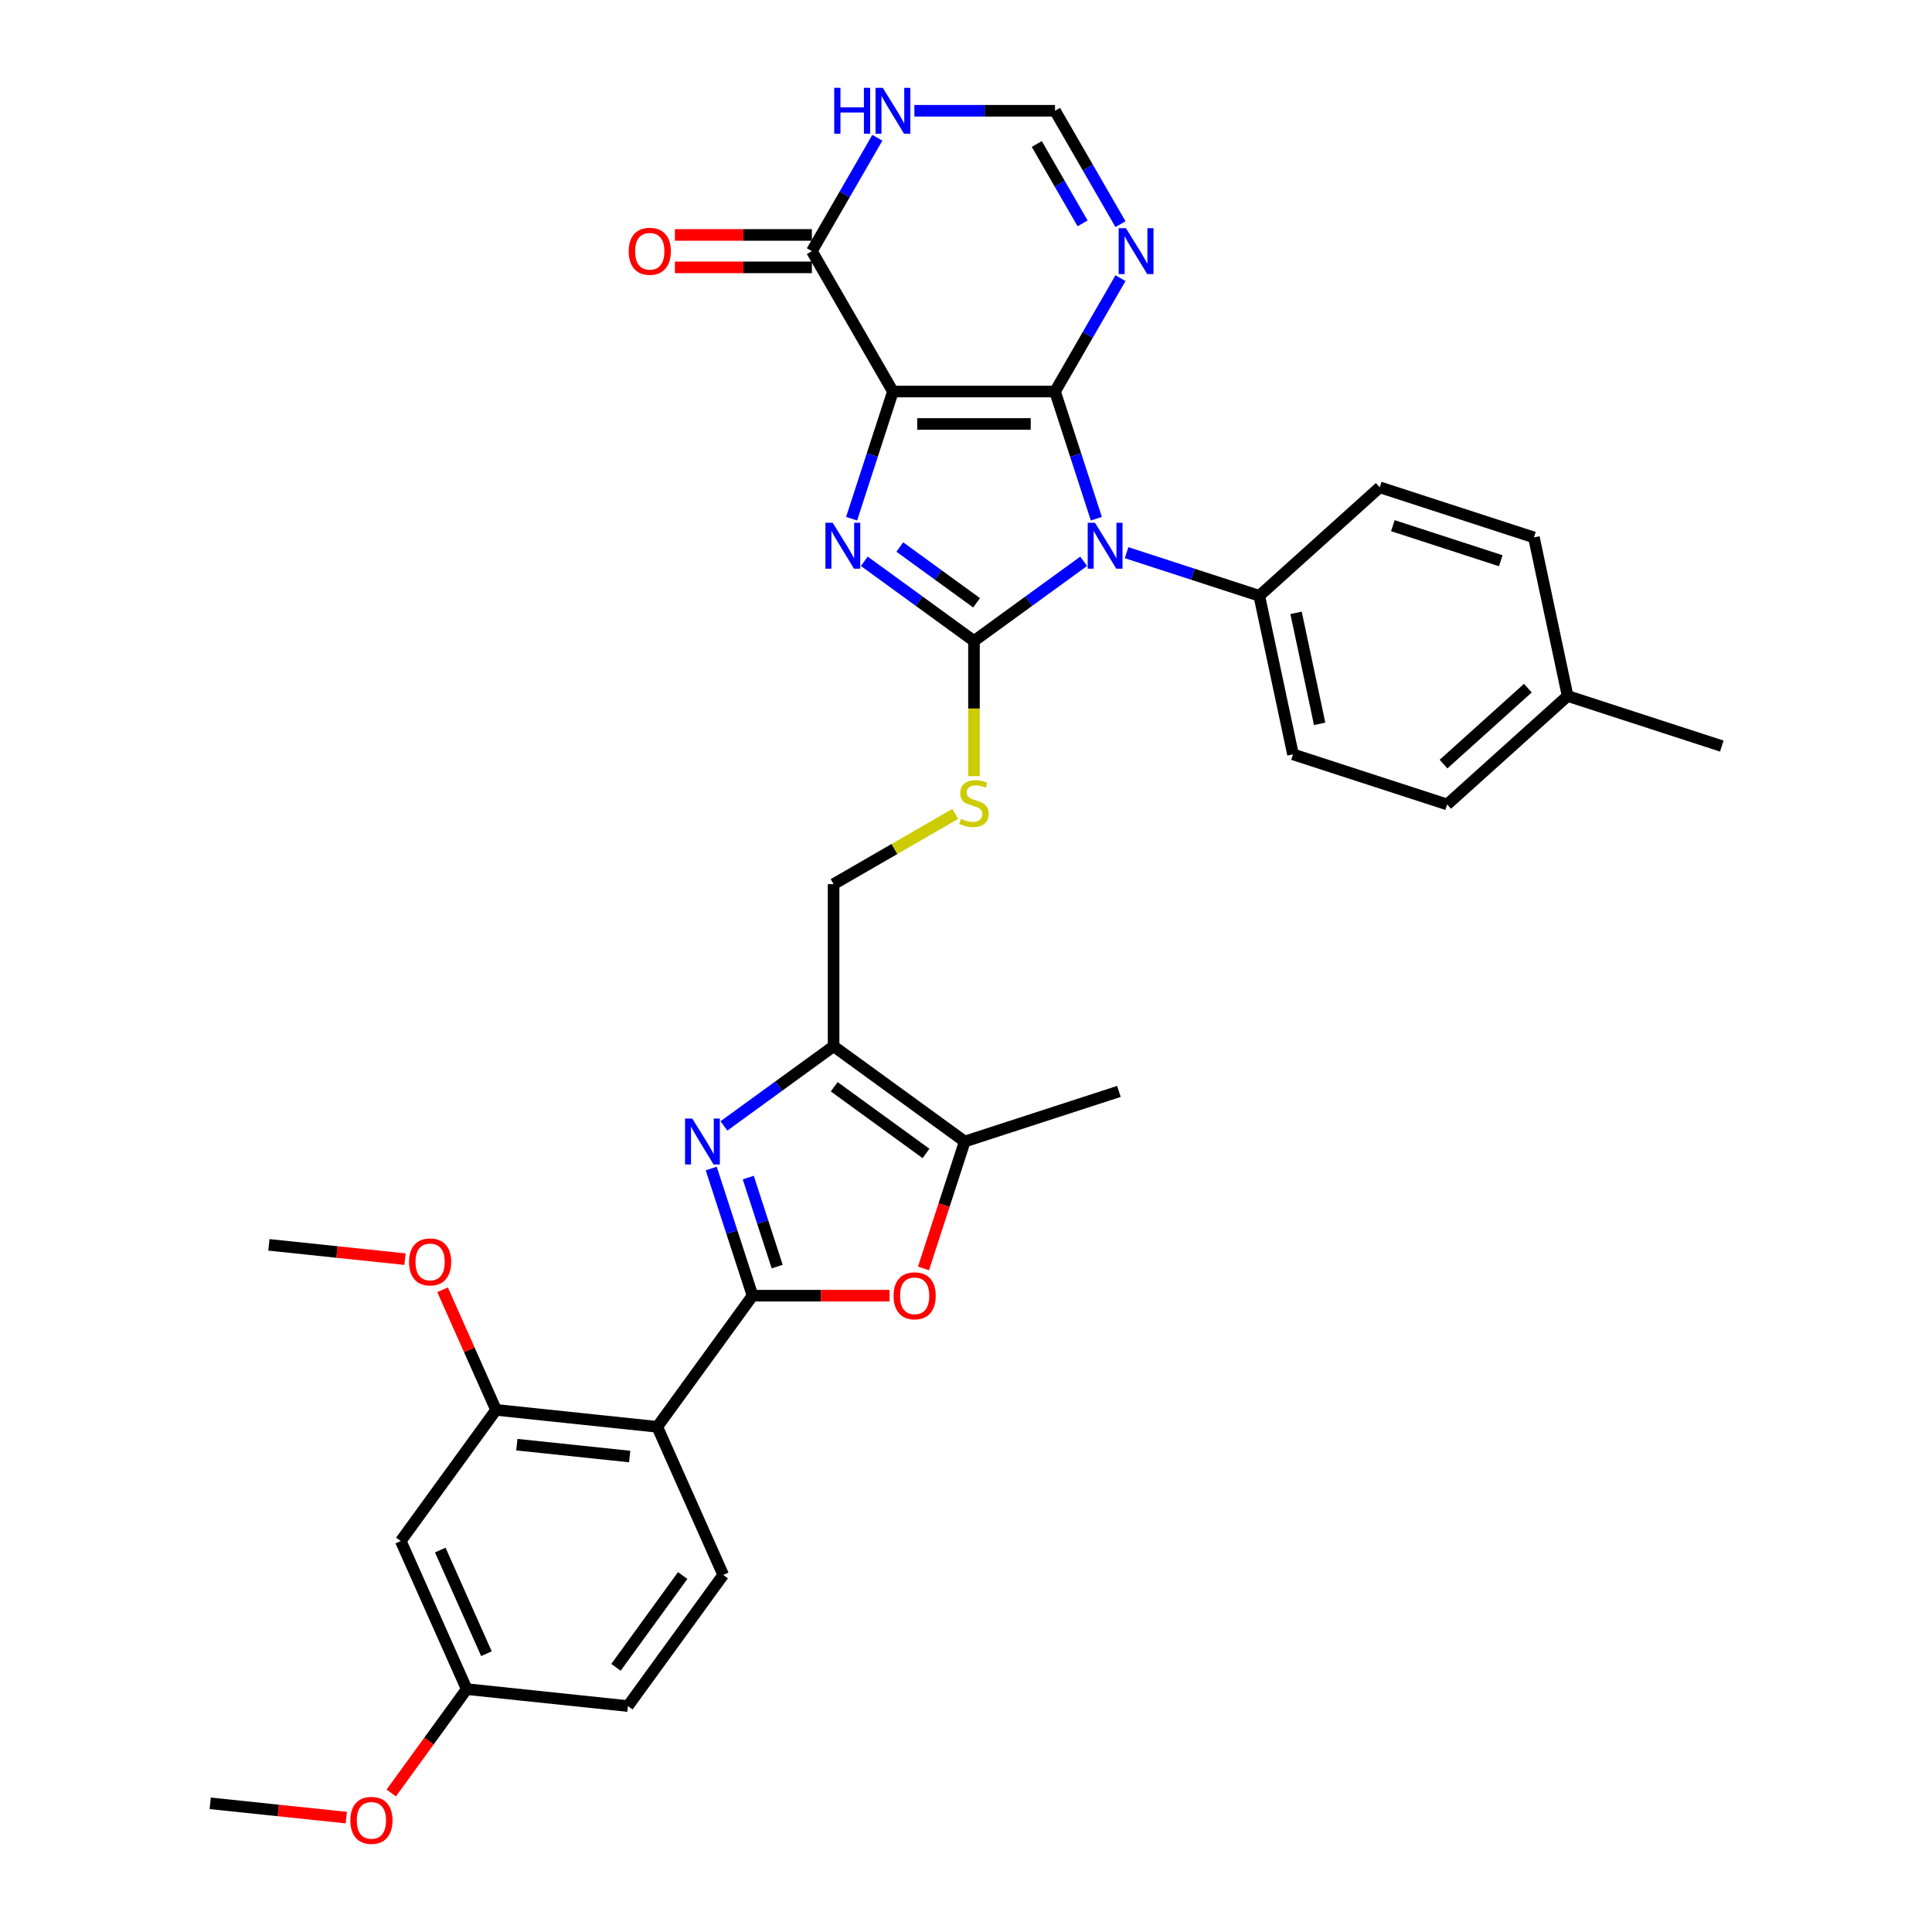 <?xml version='1.0' encoding='iso-8859-1'?>
<svg version='1.1' baseProfile='full'
              xmlns='http://www.w3.org/2000/svg'
                      xmlns:rdkit='http://www.rdkit.org/xml'
                      xmlns:xlink='http://www.w3.org/1999/xlink'
                  xml:space='preserve'
width='1000px' height='1000px' viewBox='0 0 1000 1000'>
<!-- END OF HEADER -->
<rect style='opacity:1.0;fill:#FFFFFF;stroke:none' width='1000' height='1000' x='0' y='0'> </rect>
<path class='bond-0' d='M 546.082,202.66 L 462.178,202.66' style='fill:none;fill-rule:evenodd;stroke:#000000;stroke-width:6px;stroke-linecap:butt;stroke-linejoin:miter;stroke-opacity:1' />
<path class='bond-0' d='M 533.496,219.44 L 474.764,219.44' style='fill:none;fill-rule:evenodd;stroke:#000000;stroke-width:6px;stroke-linecap:butt;stroke-linejoin:miter;stroke-opacity:1' />
<path class='bond-1' d='M 546.082,202.66 L 556.774,235.569' style='fill:none;fill-rule:evenodd;stroke:#000000;stroke-width:6px;stroke-linecap:butt;stroke-linejoin:miter;stroke-opacity:1' />
<path class='bond-1' d='M 556.774,235.569 L 567.467,268.478' style='fill:none;fill-rule:evenodd;stroke:#0000FF;stroke-width:6px;stroke-linecap:butt;stroke-linejoin:miter;stroke-opacity:1' />
<path class='bond-8' d='M 546.082,202.66 L 563.022,173.318' style='fill:none;fill-rule:evenodd;stroke:#000000;stroke-width:6px;stroke-linecap:butt;stroke-linejoin:miter;stroke-opacity:1' />
<path class='bond-8' d='M 563.022,173.318 L 579.963,143.976' style='fill:none;fill-rule:evenodd;stroke:#0000FF;stroke-width:6px;stroke-linecap:butt;stroke-linejoin:miter;stroke-opacity:1' />
<path class='bond-3' d='M 462.178,202.66 L 451.486,235.569' style='fill:none;fill-rule:evenodd;stroke:#000000;stroke-width:6px;stroke-linecap:butt;stroke-linejoin:miter;stroke-opacity:1' />
<path class='bond-3' d='M 451.486,235.569 L 440.793,268.478' style='fill:none;fill-rule:evenodd;stroke:#0000FF;stroke-width:6px;stroke-linecap:butt;stroke-linejoin:miter;stroke-opacity:1' />
<path class='bond-10' d='M 462.178,202.66 L 420.227,129.997' style='fill:none;fill-rule:evenodd;stroke:#000000;stroke-width:6px;stroke-linecap:butt;stroke-linejoin:miter;stroke-opacity:1' />
<path class='bond-2' d='M 560.9,290.527 L 532.515,311.15' style='fill:none;fill-rule:evenodd;stroke:#0000FF;stroke-width:6px;stroke-linecap:butt;stroke-linejoin:miter;stroke-opacity:1' />
<path class='bond-2' d='M 532.515,311.15 L 504.13,331.773' style='fill:none;fill-rule:evenodd;stroke:#000000;stroke-width:6px;stroke-linecap:butt;stroke-linejoin:miter;stroke-opacity:1' />
<path class='bond-16' d='M 583.118,286.066 L 617.462,297.225' style='fill:none;fill-rule:evenodd;stroke:#0000FF;stroke-width:6px;stroke-linecap:butt;stroke-linejoin:miter;stroke-opacity:1' />
<path class='bond-16' d='M 617.462,297.225 L 651.806,308.384' style='fill:none;fill-rule:evenodd;stroke:#000000;stroke-width:6px;stroke-linecap:butt;stroke-linejoin:miter;stroke-opacity:1' />
<path class='bond-14' d='M 504.13,331.773 L 504.13,366.753' style='fill:none;fill-rule:evenodd;stroke:#000000;stroke-width:6px;stroke-linecap:butt;stroke-linejoin:miter;stroke-opacity:1' />
<path class='bond-14' d='M 504.13,366.753 L 504.13,401.732' style='fill:none;fill-rule:evenodd;stroke:#CCCC00;stroke-width:6px;stroke-linecap:butt;stroke-linejoin:miter;stroke-opacity:1' />
<path class='bond-34' d='M 504.13,331.773 L 475.745,311.15' style='fill:none;fill-rule:evenodd;stroke:#000000;stroke-width:6px;stroke-linecap:butt;stroke-linejoin:miter;stroke-opacity:1' />
<path class='bond-34' d='M 475.745,311.15 L 447.36,290.527' style='fill:none;fill-rule:evenodd;stroke:#0000FF;stroke-width:6px;stroke-linecap:butt;stroke-linejoin:miter;stroke-opacity:1' />
<path class='bond-34' d='M 505.478,312.011 L 485.608,297.575' style='fill:none;fill-rule:evenodd;stroke:#000000;stroke-width:6px;stroke-linecap:butt;stroke-linejoin:miter;stroke-opacity:1' />
<path class='bond-34' d='M 485.608,297.575 L 465.739,283.138' style='fill:none;fill-rule:evenodd;stroke:#0000FF;stroke-width:6px;stroke-linecap:butt;stroke-linejoin:miter;stroke-opacity:1' />
<path class='bond-4' d='M 389.516,670.645 L 378.823,637.736' style='fill:none;fill-rule:evenodd;stroke:#000000;stroke-width:6px;stroke-linecap:butt;stroke-linejoin:miter;stroke-opacity:1' />
<path class='bond-4' d='M 378.823,637.736 L 368.13,604.827' style='fill:none;fill-rule:evenodd;stroke:#0000FF;stroke-width:6px;stroke-linecap:butt;stroke-linejoin:miter;stroke-opacity:1' />
<path class='bond-4' d='M 402.268,655.587 L 394.783,632.55' style='fill:none;fill-rule:evenodd;stroke:#000000;stroke-width:6px;stroke-linecap:butt;stroke-linejoin:miter;stroke-opacity:1' />
<path class='bond-4' d='M 394.783,632.55 L 387.298,609.514' style='fill:none;fill-rule:evenodd;stroke:#0000FF;stroke-width:6px;stroke-linecap:butt;stroke-linejoin:miter;stroke-opacity:1' />
<path class='bond-7' d='M 389.516,670.645 L 340.199,738.524' style='fill:none;fill-rule:evenodd;stroke:#000000;stroke-width:6px;stroke-linecap:butt;stroke-linejoin:miter;stroke-opacity:1' />
<path class='bond-37' d='M 389.516,670.645 L 424.965,670.645' style='fill:none;fill-rule:evenodd;stroke:#000000;stroke-width:6px;stroke-linecap:butt;stroke-linejoin:miter;stroke-opacity:1' />
<path class='bond-37' d='M 424.965,670.645 L 460.414,670.645' style='fill:none;fill-rule:evenodd;stroke:#FF0000;stroke-width:6px;stroke-linecap:butt;stroke-linejoin:miter;stroke-opacity:1' />
<path class='bond-5' d='M 374.697,582.777 L 403.083,562.154' style='fill:none;fill-rule:evenodd;stroke:#0000FF;stroke-width:6px;stroke-linecap:butt;stroke-linejoin:miter;stroke-opacity:1' />
<path class='bond-5' d='M 403.083,562.154 L 431.468,541.531' style='fill:none;fill-rule:evenodd;stroke:#000000;stroke-width:6px;stroke-linecap:butt;stroke-linejoin:miter;stroke-opacity:1' />
<path class='bond-6' d='M 431.468,541.531 L 431.468,457.628' style='fill:none;fill-rule:evenodd;stroke:#000000;stroke-width:6px;stroke-linecap:butt;stroke-linejoin:miter;stroke-opacity:1' />
<path class='bond-11' d='M 431.468,541.531 L 499.347,590.848' style='fill:none;fill-rule:evenodd;stroke:#000000;stroke-width:6px;stroke-linecap:butt;stroke-linejoin:miter;stroke-opacity:1' />
<path class='bond-11' d='M 431.786,562.505 L 479.301,597.027' style='fill:none;fill-rule:evenodd;stroke:#000000;stroke-width:6px;stroke-linecap:butt;stroke-linejoin:miter;stroke-opacity:1' />
<path class='bond-13' d='M 340.199,738.524 L 256.756,729.754' style='fill:none;fill-rule:evenodd;stroke:#000000;stroke-width:6px;stroke-linecap:butt;stroke-linejoin:miter;stroke-opacity:1' />
<path class='bond-13' d='M 325.928,753.897 L 267.518,747.758' style='fill:none;fill-rule:evenodd;stroke:#000000;stroke-width:6px;stroke-linecap:butt;stroke-linejoin:miter;stroke-opacity:1' />
<path class='bond-17' d='M 340.199,738.524 L 374.326,815.173' style='fill:none;fill-rule:evenodd;stroke:#000000;stroke-width:6px;stroke-linecap:butt;stroke-linejoin:miter;stroke-opacity:1' />
<path class='bond-15' d='M 579.963,116.019 L 563.022,86.677' style='fill:none;fill-rule:evenodd;stroke:#0000FF;stroke-width:6px;stroke-linecap:butt;stroke-linejoin:miter;stroke-opacity:1' />
<path class='bond-15' d='M 563.022,86.677 L 546.082,57.335' style='fill:none;fill-rule:evenodd;stroke:#000000;stroke-width:6px;stroke-linecap:butt;stroke-linejoin:miter;stroke-opacity:1' />
<path class='bond-15' d='M 560.348,115.607 L 548.49,95.067' style='fill:none;fill-rule:evenodd;stroke:#0000FF;stroke-width:6px;stroke-linecap:butt;stroke-linejoin:miter;stroke-opacity:1' />
<path class='bond-15' d='M 548.49,95.067 L 536.631,74.528' style='fill:none;fill-rule:evenodd;stroke:#000000;stroke-width:6px;stroke-linecap:butt;stroke-linejoin:miter;stroke-opacity:1' />
<path class='bond-9' d='M 478.005,656.533 L 488.676,623.69' style='fill:none;fill-rule:evenodd;stroke:#FF0000;stroke-width:6px;stroke-linecap:butt;stroke-linejoin:miter;stroke-opacity:1' />
<path class='bond-9' d='M 488.676,623.69 L 499.347,590.848' style='fill:none;fill-rule:evenodd;stroke:#000000;stroke-width:6px;stroke-linecap:butt;stroke-linejoin:miter;stroke-opacity:1' />
<path class='bond-20' d='M 420.227,121.607 L 384.778,121.607' style='fill:none;fill-rule:evenodd;stroke:#000000;stroke-width:6px;stroke-linecap:butt;stroke-linejoin:miter;stroke-opacity:1' />
<path class='bond-20' d='M 384.778,121.607 L 349.329,121.607' style='fill:none;fill-rule:evenodd;stroke:#FF0000;stroke-width:6px;stroke-linecap:butt;stroke-linejoin:miter;stroke-opacity:1' />
<path class='bond-20' d='M 420.227,138.388 L 384.778,138.388' style='fill:none;fill-rule:evenodd;stroke:#000000;stroke-width:6px;stroke-linecap:butt;stroke-linejoin:miter;stroke-opacity:1' />
<path class='bond-20' d='M 384.778,138.388 L 349.329,138.388' style='fill:none;fill-rule:evenodd;stroke:#FF0000;stroke-width:6px;stroke-linecap:butt;stroke-linejoin:miter;stroke-opacity:1' />
<path class='bond-35' d='M 420.227,129.997 L 437.167,100.655' style='fill:none;fill-rule:evenodd;stroke:#000000;stroke-width:6px;stroke-linecap:butt;stroke-linejoin:miter;stroke-opacity:1' />
<path class='bond-35' d='M 437.167,100.655 L 454.108,71.314' style='fill:none;fill-rule:evenodd;stroke:#0000FF;stroke-width:6px;stroke-linecap:butt;stroke-linejoin:miter;stroke-opacity:1' />
<path class='bond-29' d='M 499.347,590.848 L 579.143,564.921' style='fill:none;fill-rule:evenodd;stroke:#000000;stroke-width:6px;stroke-linecap:butt;stroke-linejoin:miter;stroke-opacity:1' />
<path class='bond-12' d='M 473.287,57.335 L 509.684,57.335' style='fill:none;fill-rule:evenodd;stroke:#0000FF;stroke-width:6px;stroke-linecap:butt;stroke-linejoin:miter;stroke-opacity:1' />
<path class='bond-12' d='M 509.684,57.335 L 546.082,57.335' style='fill:none;fill-rule:evenodd;stroke:#000000;stroke-width:6px;stroke-linecap:butt;stroke-linejoin:miter;stroke-opacity:1' />
<path class='bond-18' d='M 256.756,729.754 L 207.438,797.633' style='fill:none;fill-rule:evenodd;stroke:#000000;stroke-width:6px;stroke-linecap:butt;stroke-linejoin:miter;stroke-opacity:1' />
<path class='bond-25' d='M 256.756,729.754 L 242.916,698.67' style='fill:none;fill-rule:evenodd;stroke:#000000;stroke-width:6px;stroke-linecap:butt;stroke-linejoin:miter;stroke-opacity:1' />
<path class='bond-25' d='M 242.916,698.67 L 229.077,667.586' style='fill:none;fill-rule:evenodd;stroke:#FF0000;stroke-width:6px;stroke-linecap:butt;stroke-linejoin:miter;stroke-opacity:1' />
<path class='bond-19' d='M 494.414,421.286 L 462.941,439.457' style='fill:none;fill-rule:evenodd;stroke:#CCCC00;stroke-width:6px;stroke-linecap:butt;stroke-linejoin:miter;stroke-opacity:1' />
<path class='bond-19' d='M 462.941,439.457 L 431.468,457.628' style='fill:none;fill-rule:evenodd;stroke:#000000;stroke-width:6px;stroke-linecap:butt;stroke-linejoin:miter;stroke-opacity:1' />
<path class='bond-21' d='M 651.806,308.384 L 669.25,390.454' style='fill:none;fill-rule:evenodd;stroke:#000000;stroke-width:6px;stroke-linecap:butt;stroke-linejoin:miter;stroke-opacity:1' />
<path class='bond-21' d='M 670.836,317.205 L 683.047,374.654' style='fill:none;fill-rule:evenodd;stroke:#000000;stroke-width:6px;stroke-linecap:butt;stroke-linejoin:miter;stroke-opacity:1' />
<path class='bond-22' d='M 651.806,308.384 L 714.158,252.242' style='fill:none;fill-rule:evenodd;stroke:#000000;stroke-width:6px;stroke-linecap:butt;stroke-linejoin:miter;stroke-opacity:1' />
<path class='bond-24' d='M 374.326,815.173 L 325.008,883.053' style='fill:none;fill-rule:evenodd;stroke:#000000;stroke-width:6px;stroke-linecap:butt;stroke-linejoin:miter;stroke-opacity:1' />
<path class='bond-24' d='M 353.352,815.492 L 318.83,863.007' style='fill:none;fill-rule:evenodd;stroke:#000000;stroke-width:6px;stroke-linecap:butt;stroke-linejoin:miter;stroke-opacity:1' />
<path class='bond-38' d='M 207.438,797.633 L 241.565,874.282' style='fill:none;fill-rule:evenodd;stroke:#000000;stroke-width:6px;stroke-linecap:butt;stroke-linejoin:miter;stroke-opacity:1' />
<path class='bond-38' d='M 227.887,802.305 L 251.776,855.96' style='fill:none;fill-rule:evenodd;stroke:#000000;stroke-width:6px;stroke-linecap:butt;stroke-linejoin:miter;stroke-opacity:1' />
<path class='bond-26' d='M 669.25,390.454 L 749.047,416.381' style='fill:none;fill-rule:evenodd;stroke:#000000;stroke-width:6px;stroke-linecap:butt;stroke-linejoin:miter;stroke-opacity:1' />
<path class='bond-27' d='M 714.158,252.242 L 793.955,278.169' style='fill:none;fill-rule:evenodd;stroke:#000000;stroke-width:6px;stroke-linecap:butt;stroke-linejoin:miter;stroke-opacity:1' />
<path class='bond-27' d='M 720.942,272.09 L 776.8,290.239' style='fill:none;fill-rule:evenodd;stroke:#000000;stroke-width:6px;stroke-linecap:butt;stroke-linejoin:miter;stroke-opacity:1' />
<path class='bond-23' d='M 241.565,874.282 L 325.008,883.053' style='fill:none;fill-rule:evenodd;stroke:#000000;stroke-width:6px;stroke-linecap:butt;stroke-linejoin:miter;stroke-opacity:1' />
<path class='bond-30' d='M 241.565,874.282 L 222.033,901.166' style='fill:none;fill-rule:evenodd;stroke:#000000;stroke-width:6px;stroke-linecap:butt;stroke-linejoin:miter;stroke-opacity:1' />
<path class='bond-30' d='M 222.033,901.166 L 202.501,928.049' style='fill:none;fill-rule:evenodd;stroke:#FF0000;stroke-width:6px;stroke-linecap:butt;stroke-linejoin:miter;stroke-opacity:1' />
<path class='bond-32' d='M 209.624,651.738 L 174.405,648.036' style='fill:none;fill-rule:evenodd;stroke:#FF0000;stroke-width:6px;stroke-linecap:butt;stroke-linejoin:miter;stroke-opacity:1' />
<path class='bond-32' d='M 174.405,648.036 L 139.186,644.334' style='fill:none;fill-rule:evenodd;stroke:#000000;stroke-width:6px;stroke-linecap:butt;stroke-linejoin:miter;stroke-opacity:1' />
<path class='bond-36' d='M 749.047,416.381 L 811.399,360.239' style='fill:none;fill-rule:evenodd;stroke:#000000;stroke-width:6px;stroke-linecap:butt;stroke-linejoin:miter;stroke-opacity:1' />
<path class='bond-36' d='M 747.171,395.489 L 790.818,356.19' style='fill:none;fill-rule:evenodd;stroke:#000000;stroke-width:6px;stroke-linecap:butt;stroke-linejoin:miter;stroke-opacity:1' />
<path class='bond-28' d='M 793.955,278.169 L 811.399,360.239' style='fill:none;fill-rule:evenodd;stroke:#000000;stroke-width:6px;stroke-linecap:butt;stroke-linejoin:miter;stroke-opacity:1' />
<path class='bond-31' d='M 811.399,360.239 L 891.196,386.166' style='fill:none;fill-rule:evenodd;stroke:#000000;stroke-width:6px;stroke-linecap:butt;stroke-linejoin:miter;stroke-opacity:1' />
<path class='bond-33' d='M 179.243,940.794 L 144.024,937.093' style='fill:none;fill-rule:evenodd;stroke:#FF0000;stroke-width:6px;stroke-linecap:butt;stroke-linejoin:miter;stroke-opacity:1' />
<path class='bond-33' d='M 144.024,937.093 L 108.804,933.391' style='fill:none;fill-rule:evenodd;stroke:#000000;stroke-width:6px;stroke-linecap:butt;stroke-linejoin:miter;stroke-opacity:1' />
<path  class='atom-2' d='M 566.757 270.576
L 574.543 283.161
Q 575.315 284.403, 576.557 286.652
Q 577.798 288.9, 577.865 289.034
L 577.865 270.576
L 581.02 270.576
L 581.02 294.337
L 577.765 294.337
L 569.408 280.577
Q 568.435 278.966, 567.394 277.12
Q 566.388 275.274, 566.085 274.704
L 566.085 294.337
L 562.998 294.337
L 562.998 270.576
L 566.757 270.576
' fill='#0000FF'/>
<path  class='atom-4' d='M 430.999 270.576
L 438.785 283.161
Q 439.557 284.403, 440.798 286.652
Q 442.04 288.9, 442.107 289.034
L 442.107 270.576
L 445.262 270.576
L 445.262 294.337
L 442.007 294.337
L 433.65 280.577
Q 432.677 278.966, 431.636 277.12
Q 430.629 275.274, 430.327 274.704
L 430.327 294.337
L 427.24 294.337
L 427.24 270.576
L 430.999 270.576
' fill='#0000FF'/>
<path  class='atom-6' d='M 358.336 578.968
L 366.122 591.553
Q 366.894 592.795, 368.136 595.044
Q 369.378 597.292, 369.445 597.426
L 369.445 578.968
L 372.6 578.968
L 372.6 602.729
L 369.344 602.729
L 360.988 588.969
Q 360.014 587.358, 358.974 585.512
Q 357.967 583.666, 357.665 583.096
L 357.665 602.729
L 354.577 602.729
L 354.577 578.968
L 358.336 578.968
' fill='#0000FF'/>
<path  class='atom-9' d='M 582.781 118.117
L 590.567 130.702
Q 591.339 131.944, 592.581 134.193
Q 593.822 136.441, 593.89 136.576
L 593.89 118.117
L 597.044 118.117
L 597.044 141.878
L 593.789 141.878
L 585.432 128.118
Q 584.459 126.507, 583.418 124.661
Q 582.412 122.815, 582.11 122.245
L 582.11 141.878
L 579.022 141.878
L 579.022 118.117
L 582.781 118.117
' fill='#0000FF'/>
<path  class='atom-10' d='M 462.512 670.712
Q 462.512 665.007, 465.331 661.818
Q 468.15 658.63, 473.419 658.63
Q 478.688 658.63, 481.508 661.818
Q 484.327 665.007, 484.327 670.712
Q 484.327 676.485, 481.474 679.774
Q 478.621 683.029, 473.419 683.029
Q 468.184 683.029, 465.331 679.774
Q 462.512 676.518, 462.512 670.712
M 473.419 680.344
Q 477.044 680.344, 478.99 677.928
Q 480.971 675.478, 480.971 670.712
Q 480.971 666.047, 478.99 663.698
Q 477.044 661.315, 473.419 661.315
Q 469.795 661.315, 467.815 663.664
Q 465.868 666.014, 465.868 670.712
Q 465.868 675.511, 467.815 677.928
Q 469.795 680.344, 473.419 680.344
' fill='#FF0000'/>
<path  class='atom-13' d='M 431.789 45.455
L 435.011 45.455
L 435.011 55.556
L 447.16 55.556
L 447.16 45.455
L 450.382 45.455
L 450.382 69.216
L 447.16 69.216
L 447.16 58.241
L 435.011 58.241
L 435.011 69.216
L 431.789 69.216
L 431.789 45.455
' fill='#0000FF'/>
<path  class='atom-13' d='M 456.926 45.455
L 464.712 58.04
Q 465.484 59.282, 466.726 61.53
Q 467.968 63.779, 468.035 63.913
L 468.035 45.455
L 471.19 45.455
L 471.19 69.216
L 467.934 69.216
L 459.577 55.456
Q 458.604 53.845, 457.564 51.999
Q 456.557 50.153, 456.255 49.583
L 456.255 69.216
L 453.167 69.216
L 453.167 45.455
L 456.926 45.455
' fill='#0000FF'/>
<path  class='atom-15' d='M 497.418 423.832
Q 497.686 423.933, 498.794 424.403
Q 499.901 424.872, 501.109 425.174
Q 502.351 425.443, 503.559 425.443
Q 505.808 425.443, 507.117 424.369
Q 508.426 423.261, 508.426 421.348
Q 508.426 420.04, 507.755 419.234
Q 507.117 418.429, 506.11 417.992
Q 505.103 417.556, 503.425 417.053
Q 501.311 416.415, 500.035 415.811
Q 498.794 415.207, 497.888 413.931
Q 497.015 412.656, 497.015 410.508
Q 497.015 407.521, 499.029 405.675
Q 501.076 403.829, 505.103 403.829
Q 507.855 403.829, 510.976 405.138
L 510.205 407.723
Q 507.352 406.548, 505.204 406.548
Q 502.888 406.548, 501.613 407.521
Q 500.338 408.461, 500.371 410.105
Q 500.371 411.381, 501.009 412.153
Q 501.68 412.925, 502.62 413.361
Q 503.593 413.797, 505.204 414.301
Q 507.352 414.972, 508.627 415.643
Q 509.902 416.314, 510.809 417.69
Q 511.748 419.033, 511.748 421.348
Q 511.748 424.637, 509.533 426.416
Q 507.352 428.161, 503.694 428.161
Q 501.579 428.161, 499.968 427.692
Q 498.391 427.255, 496.512 426.483
L 497.418 423.832
' fill='#CCCC00'/>
<path  class='atom-21' d='M 325.416 130.065
Q 325.416 124.359, 328.235 121.171
Q 331.054 117.983, 336.324 117.983
Q 341.593 117.983, 344.412 121.171
Q 347.231 124.359, 347.231 130.065
Q 347.231 135.837, 344.378 139.126
Q 341.526 142.382, 336.324 142.382
Q 331.088 142.382, 328.235 139.126
Q 325.416 135.871, 325.416 130.065
M 336.324 139.697
Q 339.948 139.697, 341.895 137.28
Q 343.875 134.83, 343.875 130.065
Q 343.875 125.4, 341.895 123.05
Q 339.948 120.667, 336.324 120.667
Q 332.699 120.667, 330.719 123.017
Q 328.772 125.366, 328.772 130.065
Q 328.772 134.864, 330.719 137.28
Q 332.699 139.697, 336.324 139.697
' fill='#FF0000'/>
<path  class='atom-26' d='M 211.722 653.172
Q 211.722 647.466, 214.541 644.278
Q 217.36 641.09, 222.629 641.09
Q 227.898 641.09, 230.717 644.278
Q 233.536 647.466, 233.536 653.172
Q 233.536 658.944, 230.684 662.233
Q 227.831 665.489, 222.629 665.489
Q 217.393 665.489, 214.541 662.233
Q 211.722 658.978, 211.722 653.172
M 222.629 662.804
Q 226.254 662.804, 228.2 660.387
Q 230.18 657.937, 230.18 653.172
Q 230.18 648.507, 228.2 646.157
Q 226.254 643.774, 222.629 643.774
Q 219.004 643.774, 217.024 646.124
Q 215.078 648.473, 215.078 653.172
Q 215.078 657.971, 217.024 660.387
Q 219.004 662.804, 222.629 662.804
' fill='#FF0000'/>
<path  class='atom-31' d='M 181.341 942.228
Q 181.341 936.523, 184.16 933.335
Q 186.979 930.146, 192.248 930.146
Q 197.517 930.146, 200.336 933.335
Q 203.155 936.523, 203.155 942.228
Q 203.155 948.001, 200.303 951.29
Q 197.45 954.545, 192.248 954.545
Q 187.012 954.545, 184.16 951.29
Q 181.341 948.035, 181.341 942.228
M 192.248 951.861
Q 195.873 951.861, 197.819 949.444
Q 199.799 946.994, 199.799 942.228
Q 199.799 937.563, 197.819 935.214
Q 195.873 932.831, 192.248 932.831
Q 188.623 932.831, 186.643 935.181
Q 184.697 937.53, 184.697 942.228
Q 184.697 947.028, 186.643 949.444
Q 188.623 951.861, 192.248 951.861
' fill='#FF0000'/>
</svg>
